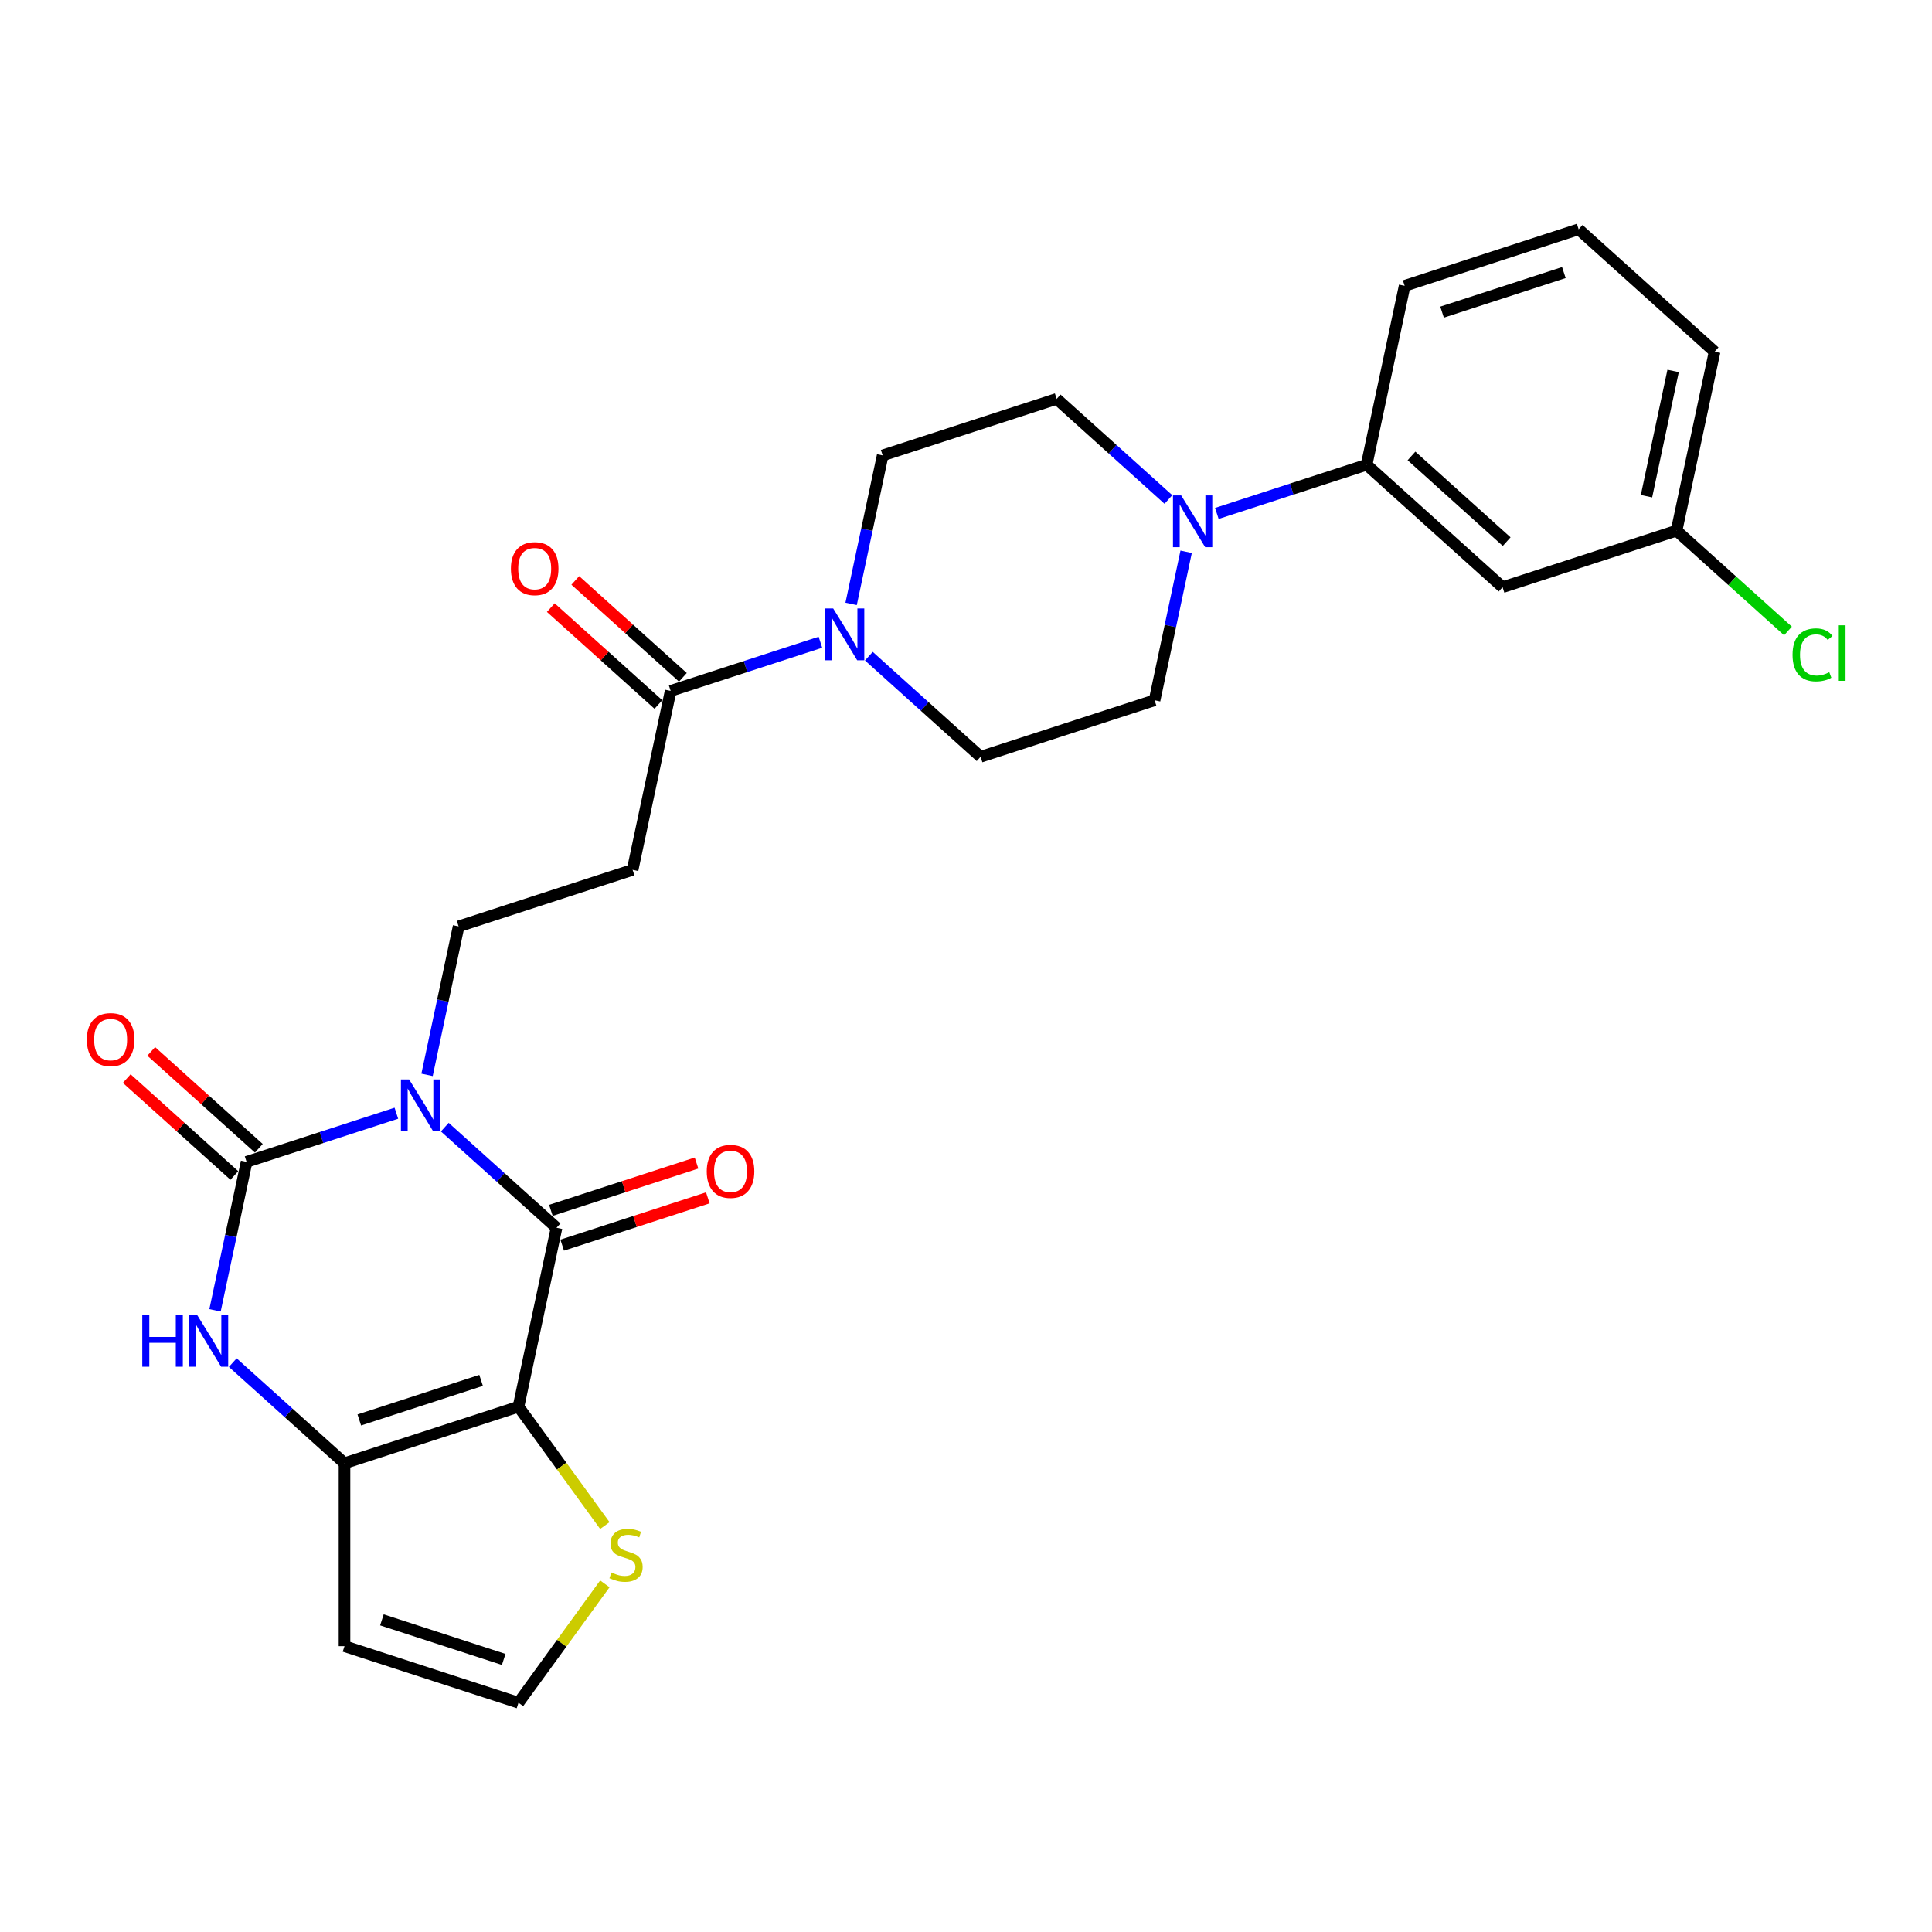 <?xml version='1.0' encoding='iso-8859-1'?>
<svg version='1.1' baseProfile='full'
              xmlns='http://www.w3.org/2000/svg'
                      xmlns:rdkit='http://www.rdkit.org/xml'
                      xmlns:xlink='http://www.w3.org/1999/xlink'
                  xml:space='preserve'
width='1000px' height='1000px' viewBox='0 0 1000 1000'>
<!-- END OF HEADER -->
<rect style='opacity:1.0;fill:#FFFFFF;stroke:none' width='1000' height='1000' x='0' y='0'> </rect>
<path class='bond-1' d='M 230.229,583.409 L 259.145,609.445' style='fill:none;fill-rule:evenodd;stroke:#0000FF;stroke-width:6px;stroke-linecap:butt;stroke-linejoin:miter;stroke-opacity:1' />
<path class='bond-1' d='M 259.145,609.445 L 288.062,635.482' style='fill:none;fill-rule:evenodd;stroke:#000000;stroke-width:6px;stroke-linecap:butt;stroke-linejoin:miter;stroke-opacity:1' />
<path class='bond-2' d='M 205.154,576.194 L 166.393,588.788' style='fill:none;fill-rule:evenodd;stroke:#0000FF;stroke-width:6px;stroke-linecap:butt;stroke-linejoin:miter;stroke-opacity:1' />
<path class='bond-2' d='M 166.393,588.788 L 127.633,601.382' style='fill:none;fill-rule:evenodd;stroke:#000000;stroke-width:6px;stroke-linecap:butt;stroke-linejoin:miter;stroke-opacity:1' />
<path class='bond-8' d='M 221.045,556.344 L 229.212,517.92' style='fill:none;fill-rule:evenodd;stroke:#0000FF;stroke-width:6px;stroke-linecap:butt;stroke-linejoin:miter;stroke-opacity:1' />
<path class='bond-8' d='M 229.212,517.92 L 237.379,479.496' style='fill:none;fill-rule:evenodd;stroke:#000000;stroke-width:6px;stroke-linecap:butt;stroke-linejoin:miter;stroke-opacity:1' />
<path class='bond-0' d='M 268.374,728.106 L 288.062,635.482' style='fill:none;fill-rule:evenodd;stroke:#000000;stroke-width:6px;stroke-linecap:butt;stroke-linejoin:miter;stroke-opacity:1' />
<path class='bond-9' d='M 268.374,728.106 L 290.721,758.864' style='fill:none;fill-rule:evenodd;stroke:#000000;stroke-width:6px;stroke-linecap:butt;stroke-linejoin:miter;stroke-opacity:1' />
<path class='bond-9' d='M 290.721,758.864 L 313.068,789.622' style='fill:none;fill-rule:evenodd;stroke:#CCCC00;stroke-width:6px;stroke-linecap:butt;stroke-linejoin:miter;stroke-opacity:1' />
<path class='bond-27' d='M 268.374,728.106 L 178.316,757.368' style='fill:none;fill-rule:evenodd;stroke:#000000;stroke-width:6px;stroke-linecap:butt;stroke-linejoin:miter;stroke-opacity:1' />
<path class='bond-27' d='M 249.013,714.484 L 185.972,734.967' style='fill:none;fill-rule:evenodd;stroke:#000000;stroke-width:6px;stroke-linecap:butt;stroke-linejoin:miter;stroke-opacity:1' />
<path class='bond-16' d='M 290.988,644.488 L 328.679,632.242' style='fill:none;fill-rule:evenodd;stroke:#000000;stroke-width:6px;stroke-linecap:butt;stroke-linejoin:miter;stroke-opacity:1' />
<path class='bond-16' d='M 328.679,632.242 L 366.369,619.995' style='fill:none;fill-rule:evenodd;stroke:#FF0000;stroke-width:6px;stroke-linecap:butt;stroke-linejoin:miter;stroke-opacity:1' />
<path class='bond-16' d='M 285.136,626.476 L 322.827,614.23' style='fill:none;fill-rule:evenodd;stroke:#000000;stroke-width:6px;stroke-linecap:butt;stroke-linejoin:miter;stroke-opacity:1' />
<path class='bond-16' d='M 322.827,614.23 L 360.517,601.983' style='fill:none;fill-rule:evenodd;stroke:#FF0000;stroke-width:6px;stroke-linecap:butt;stroke-linejoin:miter;stroke-opacity:1' />
<path class='bond-4' d='M 127.633,601.382 L 119.465,639.806' style='fill:none;fill-rule:evenodd;stroke:#000000;stroke-width:6px;stroke-linecap:butt;stroke-linejoin:miter;stroke-opacity:1' />
<path class='bond-4' d='M 119.465,639.806 L 111.298,678.23' style='fill:none;fill-rule:evenodd;stroke:#0000FF;stroke-width:6px;stroke-linecap:butt;stroke-linejoin:miter;stroke-opacity:1' />
<path class='bond-15' d='M 133.969,594.345 L 106.122,569.271' style='fill:none;fill-rule:evenodd;stroke:#000000;stroke-width:6px;stroke-linecap:butt;stroke-linejoin:miter;stroke-opacity:1' />
<path class='bond-15' d='M 106.122,569.271 L 78.275,544.198' style='fill:none;fill-rule:evenodd;stroke:#FF0000;stroke-width:6px;stroke-linecap:butt;stroke-linejoin:miter;stroke-opacity:1' />
<path class='bond-15' d='M 121.296,608.419 L 93.45,583.346' style='fill:none;fill-rule:evenodd;stroke:#000000;stroke-width:6px;stroke-linecap:butt;stroke-linejoin:miter;stroke-opacity:1' />
<path class='bond-15' d='M 93.45,583.346 L 65.603,558.272' style='fill:none;fill-rule:evenodd;stroke:#FF0000;stroke-width:6px;stroke-linecap:butt;stroke-linejoin:miter;stroke-opacity:1' />
<path class='bond-3' d='M 178.316,757.368 L 149.399,731.331' style='fill:none;fill-rule:evenodd;stroke:#000000;stroke-width:6px;stroke-linecap:butt;stroke-linejoin:miter;stroke-opacity:1' />
<path class='bond-3' d='M 149.399,731.331 L 120.482,705.295' style='fill:none;fill-rule:evenodd;stroke:#0000FF;stroke-width:6px;stroke-linecap:butt;stroke-linejoin:miter;stroke-opacity:1' />
<path class='bond-11' d='M 178.316,757.368 L 178.316,852.061' style='fill:none;fill-rule:evenodd;stroke:#000000;stroke-width:6px;stroke-linecap:butt;stroke-linejoin:miter;stroke-opacity:1' />
<path class='bond-5' d='M 424.647,332.422 L 385.886,345.016' style='fill:none;fill-rule:evenodd;stroke:#0000FF;stroke-width:6px;stroke-linecap:butt;stroke-linejoin:miter;stroke-opacity:1' />
<path class='bond-5' d='M 385.886,345.016 L 347.126,357.61' style='fill:none;fill-rule:evenodd;stroke:#000000;stroke-width:6px;stroke-linecap:butt;stroke-linejoin:miter;stroke-opacity:1' />
<path class='bond-17' d='M 449.722,339.637 L 478.638,365.674' style='fill:none;fill-rule:evenodd;stroke:#0000FF;stroke-width:6px;stroke-linecap:butt;stroke-linejoin:miter;stroke-opacity:1' />
<path class='bond-17' d='M 478.638,365.674 L 507.555,391.71' style='fill:none;fill-rule:evenodd;stroke:#000000;stroke-width:6px;stroke-linecap:butt;stroke-linejoin:miter;stroke-opacity:1' />
<path class='bond-18' d='M 440.538,312.572 L 448.705,274.148' style='fill:none;fill-rule:evenodd;stroke:#0000FF;stroke-width:6px;stroke-linecap:butt;stroke-linejoin:miter;stroke-opacity:1' />
<path class='bond-18' d='M 448.705,274.148 L 456.872,235.724' style='fill:none;fill-rule:evenodd;stroke:#000000;stroke-width:6px;stroke-linecap:butt;stroke-linejoin:miter;stroke-opacity:1' />
<path class='bond-6' d='M 604.764,258.536 L 575.848,232.499' style='fill:none;fill-rule:evenodd;stroke:#0000FF;stroke-width:6px;stroke-linecap:butt;stroke-linejoin:miter;stroke-opacity:1' />
<path class='bond-6' d='M 575.848,232.499 L 546.931,206.462' style='fill:none;fill-rule:evenodd;stroke:#000000;stroke-width:6px;stroke-linecap:butt;stroke-linejoin:miter;stroke-opacity:1' />
<path class='bond-12' d='M 629.839,265.751 L 668.6,253.157' style='fill:none;fill-rule:evenodd;stroke:#0000FF;stroke-width:6px;stroke-linecap:butt;stroke-linejoin:miter;stroke-opacity:1' />
<path class='bond-12' d='M 668.6,253.157 L 707.36,240.563' style='fill:none;fill-rule:evenodd;stroke:#000000;stroke-width:6px;stroke-linecap:butt;stroke-linejoin:miter;stroke-opacity:1' />
<path class='bond-29' d='M 613.948,285.6 L 605.781,324.024' style='fill:none;fill-rule:evenodd;stroke:#0000FF;stroke-width:6px;stroke-linecap:butt;stroke-linejoin:miter;stroke-opacity:1' />
<path class='bond-29' d='M 605.781,324.024 L 597.614,362.449' style='fill:none;fill-rule:evenodd;stroke:#000000;stroke-width:6px;stroke-linecap:butt;stroke-linejoin:miter;stroke-opacity:1' />
<path class='bond-7' d='M 347.126,357.61 L 327.438,450.234' style='fill:none;fill-rule:evenodd;stroke:#000000;stroke-width:6px;stroke-linecap:butt;stroke-linejoin:miter;stroke-opacity:1' />
<path class='bond-21' d='M 353.462,350.573 L 325.615,325.5' style='fill:none;fill-rule:evenodd;stroke:#000000;stroke-width:6px;stroke-linecap:butt;stroke-linejoin:miter;stroke-opacity:1' />
<path class='bond-21' d='M 325.615,325.5 L 297.768,300.426' style='fill:none;fill-rule:evenodd;stroke:#FF0000;stroke-width:6px;stroke-linecap:butt;stroke-linejoin:miter;stroke-opacity:1' />
<path class='bond-21' d='M 340.789,364.647 L 312.943,339.574' style='fill:none;fill-rule:evenodd;stroke:#000000;stroke-width:6px;stroke-linecap:butt;stroke-linejoin:miter;stroke-opacity:1' />
<path class='bond-21' d='M 312.943,339.574 L 285.096,314.501' style='fill:none;fill-rule:evenodd;stroke:#FF0000;stroke-width:6px;stroke-linecap:butt;stroke-linejoin:miter;stroke-opacity:1' />
<path class='bond-10' d='M 237.379,479.496 L 327.438,450.234' style='fill:none;fill-rule:evenodd;stroke:#000000;stroke-width:6px;stroke-linecap:butt;stroke-linejoin:miter;stroke-opacity:1' />
<path class='bond-13' d='M 313.068,819.807 L 290.721,850.565' style='fill:none;fill-rule:evenodd;stroke:#CCCC00;stroke-width:6px;stroke-linecap:butt;stroke-linejoin:miter;stroke-opacity:1' />
<path class='bond-13' d='M 290.721,850.565 L 268.374,881.323' style='fill:none;fill-rule:evenodd;stroke:#000000;stroke-width:6px;stroke-linecap:butt;stroke-linejoin:miter;stroke-opacity:1' />
<path class='bond-28' d='M 178.316,852.061 L 268.374,881.323' style='fill:none;fill-rule:evenodd;stroke:#000000;stroke-width:6px;stroke-linecap:butt;stroke-linejoin:miter;stroke-opacity:1' />
<path class='bond-28' d='M 197.677,838.439 L 260.718,858.922' style='fill:none;fill-rule:evenodd;stroke:#000000;stroke-width:6px;stroke-linecap:butt;stroke-linejoin:miter;stroke-opacity:1' />
<path class='bond-14' d='M 707.36,240.563 L 777.731,303.925' style='fill:none;fill-rule:evenodd;stroke:#000000;stroke-width:6px;stroke-linecap:butt;stroke-linejoin:miter;stroke-opacity:1' />
<path class='bond-14' d='M 730.588,235.993 L 779.848,280.346' style='fill:none;fill-rule:evenodd;stroke:#000000;stroke-width:6px;stroke-linecap:butt;stroke-linejoin:miter;stroke-opacity:1' />
<path class='bond-24' d='M 707.36,240.563 L 727.048,147.939' style='fill:none;fill-rule:evenodd;stroke:#000000;stroke-width:6px;stroke-linecap:butt;stroke-linejoin:miter;stroke-opacity:1' />
<path class='bond-22' d='M 777.731,303.925 L 867.79,274.663' style='fill:none;fill-rule:evenodd;stroke:#000000;stroke-width:6px;stroke-linecap:butt;stroke-linejoin:miter;stroke-opacity:1' />
<path class='bond-19' d='M 507.555,391.71 L 597.614,362.449' style='fill:none;fill-rule:evenodd;stroke:#000000;stroke-width:6px;stroke-linecap:butt;stroke-linejoin:miter;stroke-opacity:1' />
<path class='bond-20' d='M 456.872,235.724 L 546.931,206.462' style='fill:none;fill-rule:evenodd;stroke:#000000;stroke-width:6px;stroke-linecap:butt;stroke-linejoin:miter;stroke-opacity:1' />
<path class='bond-23' d='M 867.79,274.663 L 896.621,300.623' style='fill:none;fill-rule:evenodd;stroke:#000000;stroke-width:6px;stroke-linecap:butt;stroke-linejoin:miter;stroke-opacity:1' />
<path class='bond-23' d='M 896.621,300.623 L 925.453,326.583' style='fill:none;fill-rule:evenodd;stroke:#00CC00;stroke-width:6px;stroke-linecap:butt;stroke-linejoin:miter;stroke-opacity:1' />
<path class='bond-30' d='M 867.79,274.663 L 887.478,182.039' style='fill:none;fill-rule:evenodd;stroke:#000000;stroke-width:6px;stroke-linecap:butt;stroke-linejoin:miter;stroke-opacity:1' />
<path class='bond-30' d='M 852.218,256.832 L 866,191.995' style='fill:none;fill-rule:evenodd;stroke:#000000;stroke-width:6px;stroke-linecap:butt;stroke-linejoin:miter;stroke-opacity:1' />
<path class='bond-25' d='M 727.048,147.939 L 817.107,118.677' style='fill:none;fill-rule:evenodd;stroke:#000000;stroke-width:6px;stroke-linecap:butt;stroke-linejoin:miter;stroke-opacity:1' />
<path class='bond-25' d='M 746.409,161.561 L 809.45,141.078' style='fill:none;fill-rule:evenodd;stroke:#000000;stroke-width:6px;stroke-linecap:butt;stroke-linejoin:miter;stroke-opacity:1' />
<path class='bond-26' d='M 817.107,118.677 L 887.478,182.039' style='fill:none;fill-rule:evenodd;stroke:#000000;stroke-width:6px;stroke-linecap:butt;stroke-linejoin:miter;stroke-opacity:1' />
<path  class='atom-0' d='M 211.763 558.711
L 220.551 572.915
Q 221.422 574.317, 222.824 576.855
Q 224.225 579.392, 224.301 579.544
L 224.301 558.711
L 227.861 558.711
L 227.861 585.529
L 224.187 585.529
L 214.756 569.999
Q 213.657 568.181, 212.483 566.097
Q 211.347 564.014, 211.006 563.37
L 211.006 585.529
L 207.521 585.529
L 207.521 558.711
L 211.763 558.711
' fill='#0000FF'/>
<path  class='atom-5' d='M 73.647 680.597
L 77.283 680.597
L 77.283 691.998
L 90.995 691.998
L 90.995 680.597
L 94.631 680.597
L 94.631 707.414
L 90.995 707.414
L 90.995 695.029
L 77.283 695.029
L 77.283 707.414
L 73.647 707.414
L 73.647 680.597
' fill='#0000FF'/>
<path  class='atom-5' d='M 102.017 680.597
L 110.804 694.801
Q 111.676 696.203, 113.077 698.741
Q 114.479 701.278, 114.554 701.43
L 114.554 680.597
L 118.115 680.597
L 118.115 707.414
L 114.441 707.414
L 105.009 691.885
Q 103.911 690.067, 102.737 687.983
Q 101.6 685.9, 101.259 685.256
L 101.259 707.414
L 97.775 707.414
L 97.775 680.597
L 102.017 680.597
' fill='#0000FF'/>
<path  class='atom-6' d='M 431.257 314.94
L 440.044 329.144
Q 440.915 330.545, 442.317 333.083
Q 443.718 335.621, 443.794 335.772
L 443.794 314.94
L 447.354 314.94
L 447.354 341.757
L 443.68 341.757
L 434.249 326.227
Q 433.15 324.409, 431.976 322.326
Q 430.84 320.242, 430.499 319.599
L 430.499 341.757
L 427.014 341.757
L 427.014 314.94
L 431.257 314.94
' fill='#0000FF'/>
<path  class='atom-7' d='M 611.374 256.416
L 620.161 270.62
Q 621.033 272.021, 622.434 274.559
Q 623.836 277.097, 623.911 277.248
L 623.911 256.416
L 627.472 256.416
L 627.472 283.233
L 623.798 283.233
L 614.366 267.703
Q 613.268 265.885, 612.094 263.802
Q 610.957 261.719, 610.616 261.075
L 610.616 283.233
L 607.132 283.233
L 607.132 256.416
L 611.374 256.416
' fill='#0000FF'/>
<path  class='atom-10' d='M 316.458 813.919
Q 316.761 814.033, 318.011 814.563
Q 319.261 815.093, 320.625 815.434
Q 322.026 815.737, 323.39 815.737
Q 325.927 815.737, 327.405 814.525
Q 328.882 813.275, 328.882 811.116
Q 328.882 809.639, 328.124 808.73
Q 327.405 807.821, 326.268 807.328
Q 325.132 806.836, 323.238 806.268
Q 320.852 805.548, 319.413 804.866
Q 318.011 804.184, 316.988 802.745
Q 316.004 801.306, 316.004 798.882
Q 316.004 795.511, 318.276 793.427
Q 320.587 791.344, 325.132 791.344
Q 328.238 791.344, 331.761 792.821
L 330.889 795.738
Q 327.67 794.412, 325.246 794.412
Q 322.632 794.412, 321.193 795.511
Q 319.753 796.571, 319.791 798.427
Q 319.791 799.866, 320.511 800.738
Q 321.269 801.609, 322.329 802.101
Q 323.428 802.594, 325.246 803.162
Q 327.67 803.919, 329.109 804.677
Q 330.548 805.434, 331.571 806.987
Q 332.632 808.502, 332.632 811.116
Q 332.632 814.828, 330.132 816.835
Q 327.67 818.805, 323.541 818.805
Q 321.155 818.805, 319.337 818.275
Q 317.557 817.782, 315.435 816.911
L 316.458 813.919
' fill='#CCCC00'/>
<path  class='atom-16' d='M 44.952 538.095
Q 44.952 531.656, 48.133 528.058
Q 51.315 524.46, 57.262 524.46
Q 63.208 524.46, 66.39 528.058
Q 69.572 531.656, 69.572 538.095
Q 69.572 544.61, 66.352 548.322
Q 63.133 551.996, 57.262 551.996
Q 51.353 551.996, 48.133 548.322
Q 44.952 544.648, 44.952 538.095
M 57.262 548.966
Q 61.352 548.966, 63.549 546.239
Q 65.784 543.474, 65.784 538.095
Q 65.784 532.83, 63.549 530.179
Q 61.352 527.49, 57.262 527.49
Q 53.171 527.49, 50.936 530.141
Q 48.739 532.793, 48.739 538.095
Q 48.739 543.512, 50.936 546.239
Q 53.171 548.966, 57.262 548.966
' fill='#FF0000'/>
<path  class='atom-17' d='M 365.811 606.296
Q 365.811 599.857, 368.992 596.259
Q 372.174 592.66, 378.121 592.66
Q 384.068 592.66, 387.249 596.259
Q 390.431 599.857, 390.431 606.296
Q 390.431 612.811, 387.211 616.523
Q 383.992 620.197, 378.121 620.197
Q 372.212 620.197, 368.992 616.523
Q 365.811 612.849, 365.811 606.296
M 378.121 617.167
Q 382.212 617.167, 384.408 614.44
Q 386.643 611.675, 386.643 606.296
Q 386.643 601.031, 384.408 598.38
Q 382.212 595.69, 378.121 595.69
Q 374.03 595.69, 371.795 598.342
Q 369.598 600.993, 369.598 606.296
Q 369.598 611.713, 371.795 614.44
Q 374.03 617.167, 378.121 617.167
' fill='#FF0000'/>
<path  class='atom-22' d='M 264.445 294.324
Q 264.445 287.884, 267.626 284.286
Q 270.808 280.688, 276.755 280.688
Q 282.702 280.688, 285.883 284.286
Q 289.065 287.884, 289.065 294.324
Q 289.065 300.839, 285.845 304.55
Q 282.626 308.225, 276.755 308.225
Q 270.846 308.225, 267.626 304.55
Q 264.445 300.876, 264.445 294.324
M 276.755 305.194
Q 280.846 305.194, 283.042 302.467
Q 285.277 299.702, 285.277 294.324
Q 285.277 289.059, 283.042 286.407
Q 280.846 283.718, 276.755 283.718
Q 272.664 283.718, 270.429 286.369
Q 268.232 289.021, 268.232 294.324
Q 268.232 299.74, 270.429 302.467
Q 272.664 305.194, 276.755 305.194
' fill='#FF0000'/>
<path  class='atom-24' d='M 927.82 338.953
Q 927.82 332.287, 930.926 328.802
Q 934.07 325.28, 940.017 325.28
Q 945.547 325.28, 948.501 329.181
L 946.001 331.226
Q 943.842 328.385, 940.017 328.385
Q 935.964 328.385, 933.805 331.113
Q 931.684 333.802, 931.684 338.953
Q 931.684 344.256, 933.881 346.983
Q 936.115 349.71, 940.433 349.71
Q 943.388 349.71, 946.835 347.93
L 947.895 350.771
Q 946.494 351.68, 944.373 352.21
Q 942.252 352.741, 939.903 352.741
Q 934.07 352.741, 930.926 349.18
Q 927.82 345.62, 927.82 338.953
' fill='#00CC00'/>
<path  class='atom-24' d='M 951.759 323.651
L 955.243 323.651
L 955.243 352.4
L 951.759 352.4
L 951.759 323.651
' fill='#00CC00'/>
</svg>
